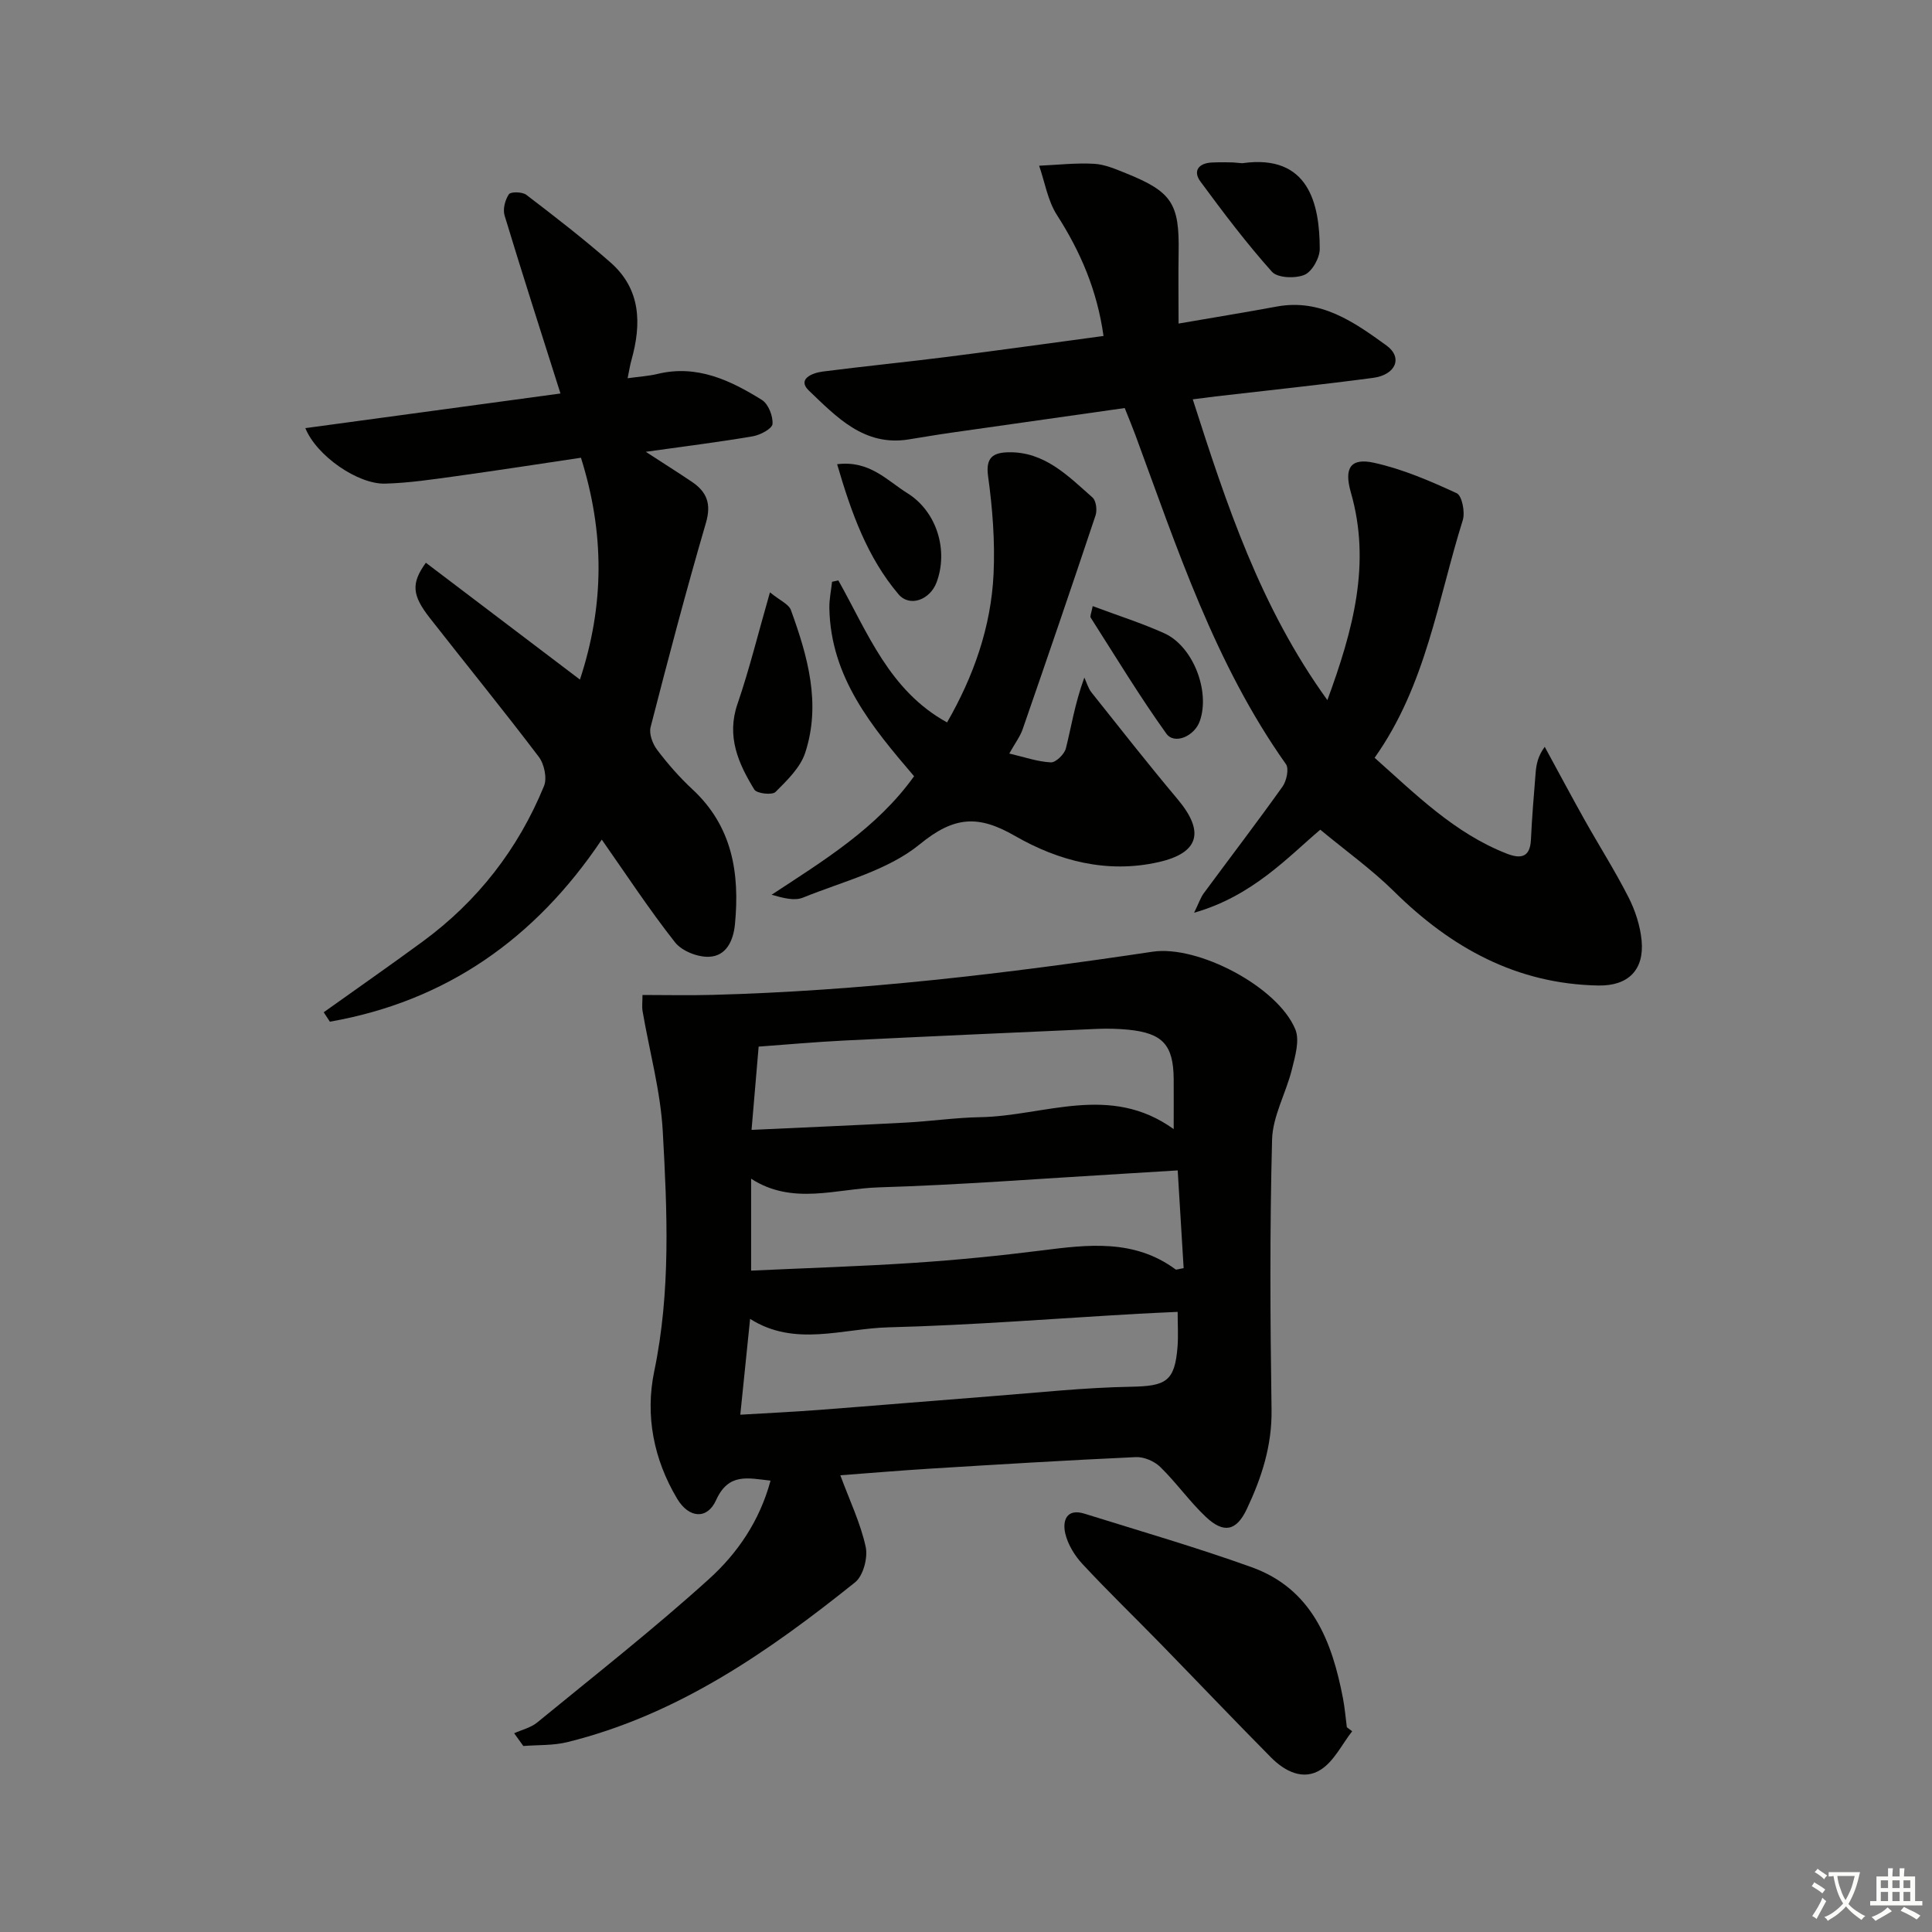 <svg enable-background="new 0 0 400 400" viewBox="0 0 400 400" xmlns="http://www.w3.org/2000/svg"><rect x="0" y="0" width="400" height="400" fill="#808080" stroke="none"/><path d="m377.9 391.2c-.2.3-.4.5-.6.8-.7-.6-1.4-1-2.2-1.5.2-.3.4-.5.5-.8.6.4 1.4.8 2.3 1.5zm-1.8 6.1c-.2-.2-.5-.4-.9-.6.4-.6.8-1.2 1.2-1.9s.7-1.3.9-1.9c.3.3.5.5.8.7-.7 1.3-1.4 2.6-2 3.7zm2.2-9c-.3.3-.5.5-.6.8-.6-.6-1.3-1.1-2-1.5.3-.3.5-.5.6-.7.6.5 1.3.9 2 1.4zm.3.2v-.9h2 4.5c-.3 1.3-.6 2.5-1 3.6s-.9 2.1-1.4 3c.4.5 1 1 1.6 1.4s1.2.8 1.9 1.1c-.3.2-.5.4-.8.8-.4-.3-1-.7-1.6-1.2s-1.2-1.1-1.6-1.6c-.5.6-1.1 1.1-1.7 1.6s-1.4.9-2.1 1.4c-.1-.3-.3-.5-.7-.8.6-.2 1.2-.5 1.9-1s1.4-1.1 2-1.8c-.5-.8-.9-1.6-1.2-2.5s-.6-2-.8-3.2c-.4.1-.7.1-1 .1zm2.5 2.7c.3 1 .7 1.7 1 2.2.3-.5.6-1.1 1-2s.6-1.9.9-3h-3.2-.4c.1.9.3 1.8.7 2.8z" fill="#fbfcfa"/><path d="m396.5 388.5v1.5 3.6h1.5v.9c-.4 0-1 0-1.7 0h-7.9c-.5 0-.9 0-1.2 0v-.9h1.3v-3.5c0-.7 0-1.2 0-1.6h2.4c0-.8 0-1.4 0-1.7h1c0 .3-.1.8-.1 1.7h1.5c0-.8 0-1.4 0-1.7h1c0 .3-.1.9-.1 1.7zm-8.2 9.2c-.2-.3-.5-.5-.8-.8.8-.3 1.4-.6 1.9-.9s1-.7 1.4-1.1c.3.3.6.5.9.8-1.6 1-2.8 1.6-3.4 2zm2.6-6.8v-1.6h-1.5v1.6zm0 2.7v-1.9h-1.5v1.9zm2.4-2.7v-1.6h-1.5v1.6zm0 2.7v-1.9h-1.5v1.9zm.2 2 .7-.8c.4.2.9.5 1.6.8s1.3.7 1.8 1c-.3.3-.5.6-.8.8-.4-.3-1.5-1-3.3-1.8zm2-4.7v-1.6h-1.4v1.6zm0 2.7v-1.9h-1.4v1.9z" fill="#fbfcfa"/><g fill="#010100"><path d="m173.98 305.44c1.94 5.25 4.18 9.9 5.25 14.81.49 2.24-.5 5.99-2.19 7.35-17.96 14.39-36.75 27.45-59.58 33.09-2.92.72-6.07.56-9.11.8-.63-.88-1.27-1.76-1.9-2.64 1.6-.72 3.45-1.15 4.76-2.22 11.95-9.79 24.12-19.34 35.57-29.7 5.84-5.28 10.48-11.96 12.75-20.38-4.69-.51-8.69-1.68-11.28 4.05-1.83 4.05-5.62 3.76-8.05-.3-4.87-8.15-6.65-17.24-4.75-26.38 3.44-16.52 2.69-33.11 1.77-49.67-.46-8.35-2.76-16.59-4.18-24.89-.16-.94-.02-1.93-.02-3.36 4.97 0 9.71.11 14.45-.02 30.6-.81 60.93-4.41 91.17-8.94 9.37-1.4 25.89 7.24 29.54 16.07.95 2.29-.04 5.6-.71 8.31-1.21 4.89-3.97 9.65-4.1 14.51-.49 18.64-.39 37.3-.11 55.95.11 7.44-2.06 14.08-5.13 20.57-2.15 4.54-4.77 5.11-8.5 1.58-3.37-3.19-6.08-7.06-9.4-10.3-1.22-1.2-3.38-2.13-5.07-2.05-14.27.65-28.53 1.52-42.79 2.4-6.11.38-12.22.9-18.39 1.36zm-18.38-71.51c11.09-.52 21.52-.95 31.95-1.51 5.14-.27 10.26-1.03 15.39-1.12 13.28-.23 26.84-7.05 40.06 2.47 0-4.07.02-7.22 0-10.37-.06-7.05-2.27-9.5-9.39-10.21-2.15-.21-4.33-.26-6.49-.17-17.44.77-34.89 1.55-52.32 2.41-6.04.3-12.07.85-17.73 1.26-.51 5.97-.96 11.19-1.47 17.24zm89.46 28.63c-.4-6.57-.8-13.21-1.23-20.24-4.2.26-7.64.48-11.09.68-16.92.99-33.84 2.32-50.78 2.83-8.79.27-17.86 3.77-26.45-1.79v19.03c11.58-.54 22.72-.88 33.83-1.62 8.78-.58 17.54-1.45 26.27-2.55 9.66-1.23 19.21-2.4 27.77 3.91.18.13.61-.08 1.68-.25zm-1.24 9.05c-3.17.15-5.64.25-8.11.39-17.26.98-34.5 2.37-51.77 2.81-9.54.25-19.38 4.13-28.64-1.75-.69 6.72-1.32 12.94-2.03 19.84 5.75-.34 11.01-.59 16.27-.99 11.93-.91 23.85-1.92 35.78-2.84 9.6-.74 19.2-1.79 28.81-1.96 7.29-.13 9.1-1.09 9.67-8.32.17-2.25.02-4.55.02-7.18z"/><path d="m274.82 144.95c5.33-14.53 9.09-28.29 4.86-43-1.44-5.02-.1-7.21 4.79-6.14 5.9 1.3 11.61 3.76 17.13 6.31 1.09.5 1.77 3.93 1.25 5.58-5.19 16.56-7.59 34.16-18.25 49.19 8.58 7.64 16.55 15.61 27.32 19.83 2.75 1.08 4.86.96 5.04-2.84.22-4.64.6-9.27.98-13.91.14-1.71.46-3.41 1.88-5.35 2.75 5.05 5.45 10.12 8.26 15.14 3.01 5.36 6.32 10.57 9.1 16.04 1.39 2.74 2.41 5.89 2.7 8.94.56 6.05-2.75 9.4-8.93 9.3-16.93-.3-30.52-7.81-42.33-19.48-4.6-4.54-9.92-8.35-15.27-12.78-6.54 5.52-14.01 13.76-26.12 17.19.95-1.95 1.32-3.1 1.99-4.02 5.43-7.37 11-14.64 16.31-22.09.84-1.18 1.38-3.7.71-4.65-14.72-20.78-22.52-44.7-31.2-68.22-.63-1.7-1.33-3.37-2.18-5.51-12.02 1.71-23.96 3.39-35.89 5.1-2.96.42-5.91.93-8.86 1.4-9.22 1.48-14.94-4.68-20.63-10.1-2.51-2.39.68-3.67 2.83-3.95 8.56-1.1 17.16-1.95 25.72-3.03 10.67-1.35 21.33-2.85 32.44-4.34-1.3-9.36-4.73-17.4-9.64-25.04-1.91-2.97-2.5-6.78-3.69-10.21 3.79-.17 7.59-.61 11.36-.4 2.25.12 4.5 1.11 6.64 1.97 9.49 3.82 11.06 6.28 10.88 16.36-.08 4.78-.01 9.56-.01 14.75 7.3-1.26 13.83-2.32 20.32-3.52 9.13-1.69 16.05 3.23 22.71 8.05 3.46 2.5 1.94 6.09-2.74 6.71-10.86 1.45-21.77 2.58-32.66 3.85-1.43.17-2.85.36-4.69.6 6.98 21.76 13.95 42.99 27.87 62.27z"/><path d="m129.94 78.31c2.36-.33 4.32-.44 6.19-.89 8.15-1.98 15.05 1.3 21.61 5.38 1.34.83 2.32 3.34 2.2 4.98-.08.98-2.54 2.29-4.08 2.55-6.95 1.19-13.95 2.06-22.16 3.21 3.84 2.5 6.73 4.31 9.56 6.22 3.07 2.08 4.05 4.53 2.9 8.48-4.1 14.02-7.82 28.16-11.46 42.3-.36 1.39.41 3.46 1.35 4.7 2.2 2.91 4.64 5.7 7.31 8.18 8.27 7.67 9.81 17.36 8.81 27.89-.33 3.43-1.77 6.63-5.37 6.78-2.36.1-5.63-1.19-7.05-3-5.34-6.78-10.09-14.03-15.16-21.26-13.79 20.57-32.3 33.49-56.29 37.7-.43-.65-.85-1.3-1.28-1.95 6.82-4.87 13.7-9.66 20.46-14.62 11.4-8.36 19.8-19.17 25.15-32.22.67-1.64.05-4.57-1.09-6.06-7.34-9.68-15.02-19.11-22.51-28.68-3.74-4.77-3.95-7.2-.86-11.49 10.52 7.98 21.03 15.95 31.9 24.19 5.1-15.47 5.1-30.37.21-45.93-8.39 1.25-17.03 2.59-25.68 3.79-4.93.68-9.88 1.43-14.84 1.57-5.64.17-14.22-5.74-16.54-11.49 17.99-2.44 35.74-4.85 52.82-7.17-3.98-12.56-7.88-24.67-11.57-36.85-.4-1.31.1-3.23.89-4.4.37-.56 2.77-.52 3.6.11 5.93 4.53 11.85 9.1 17.45 14.02 6.29 5.53 6.43 12.68 4.33 20.18-.31 1.09-.47 2.19-.8 3.78z"/><path d="m173.57 120.17c6.07 10.77 10.52 22.8 22.51 29.4 5.46-9.49 9.12-19.73 9.63-30.8.31-6.71-.22-13.52-1.14-20.19-.55-3.95 1.15-4.86 4.16-4.94 7.52-.18 12.39 4.89 17.46 9.36.75.66 1 2.62.63 3.71-4.93 14.78-9.98 29.52-15.08 44.24-.53 1.54-1.57 2.9-2.78 5.06 3.06.71 5.81 1.69 8.6 1.83 1.03.05 2.82-1.69 3.12-2.9 1.13-4.45 1.78-9.02 3.82-14.66.48 1.03.79 2.21 1.48 3.08 5.9 7.41 11.75 14.87 17.84 22.12 5.65 6.72 4.46 11.12-3.99 13.02-10.64 2.4-20.7-.26-29.72-5.45-7.55-4.34-12.53-4.1-19.67 1.74-6.64 5.44-15.94 7.7-24.19 11.05-1.76.72-4.07.1-6.5-.59 10.81-7.1 21.8-13.78 29.5-24.54-8.74-10.22-17.28-20.48-17.54-34.82-.03-1.81.36-3.62.56-5.44.44-.09.87-.18 1.3-.28z"/><path d="m279.95 358.44c-2.11 2.7-3.73 6.15-6.45 7.92-3.63 2.36-7.47.4-10.33-2.48-7.73-7.81-15.3-15.77-22.97-23.64-5.35-5.48-10.87-10.81-16.08-16.42-1.62-1.74-3.04-4.06-3.57-6.34-.6-2.58.22-5.26 3.98-4.09 11.55 3.61 23.19 6.98 34.58 11.07 12.52 4.5 16.68 15.33 18.95 27.22.37 1.95.53 3.95.79 5.93.37.28.73.55 1.1.83z"/><path d="m159.41 122.64c2.05 1.68 3.89 2.43 4.34 3.67 3.48 9.57 6.27 19.39 2.97 29.51-1 3.09-3.76 5.75-6.16 8.15-.69.69-3.87.33-4.38-.49-3.31-5.41-5.81-10.98-3.49-17.74 2.46-7.16 4.26-14.55 6.72-23.1z"/><path d="m255.3 33.63c1.66.13 1.83.18 1.99.15 13.7-1.91 15.93 8.47 15.95 17.75 0 1.87-1.58 4.7-3.16 5.37-1.89.8-5.57.66-6.73-.63-5.29-5.91-10.09-12.28-14.81-18.68-1.61-2.19-.38-3.79 2.29-3.94 1.98-.11 3.98-.02 4.47-.02z"/><path d="m173.32 96.11c6.74-.84 10.37 3.41 14.53 5.99 6.16 3.83 8.52 11.89 6.06 18.47-1.36 3.62-5.56 5.21-7.89 2.46-6.5-7.68-9.79-16.94-12.7-26.92z"/><path d="m226.23 125.49c5.25 1.96 10.16 3.52 14.82 5.62 5.97 2.69 9.55 12.01 7.35 18.2-1.1 3.11-5.24 4.93-6.93 2.57-5.56-7.76-10.51-15.95-15.65-24-.19-.29.13-.92.41-2.39z"/></g></svg>